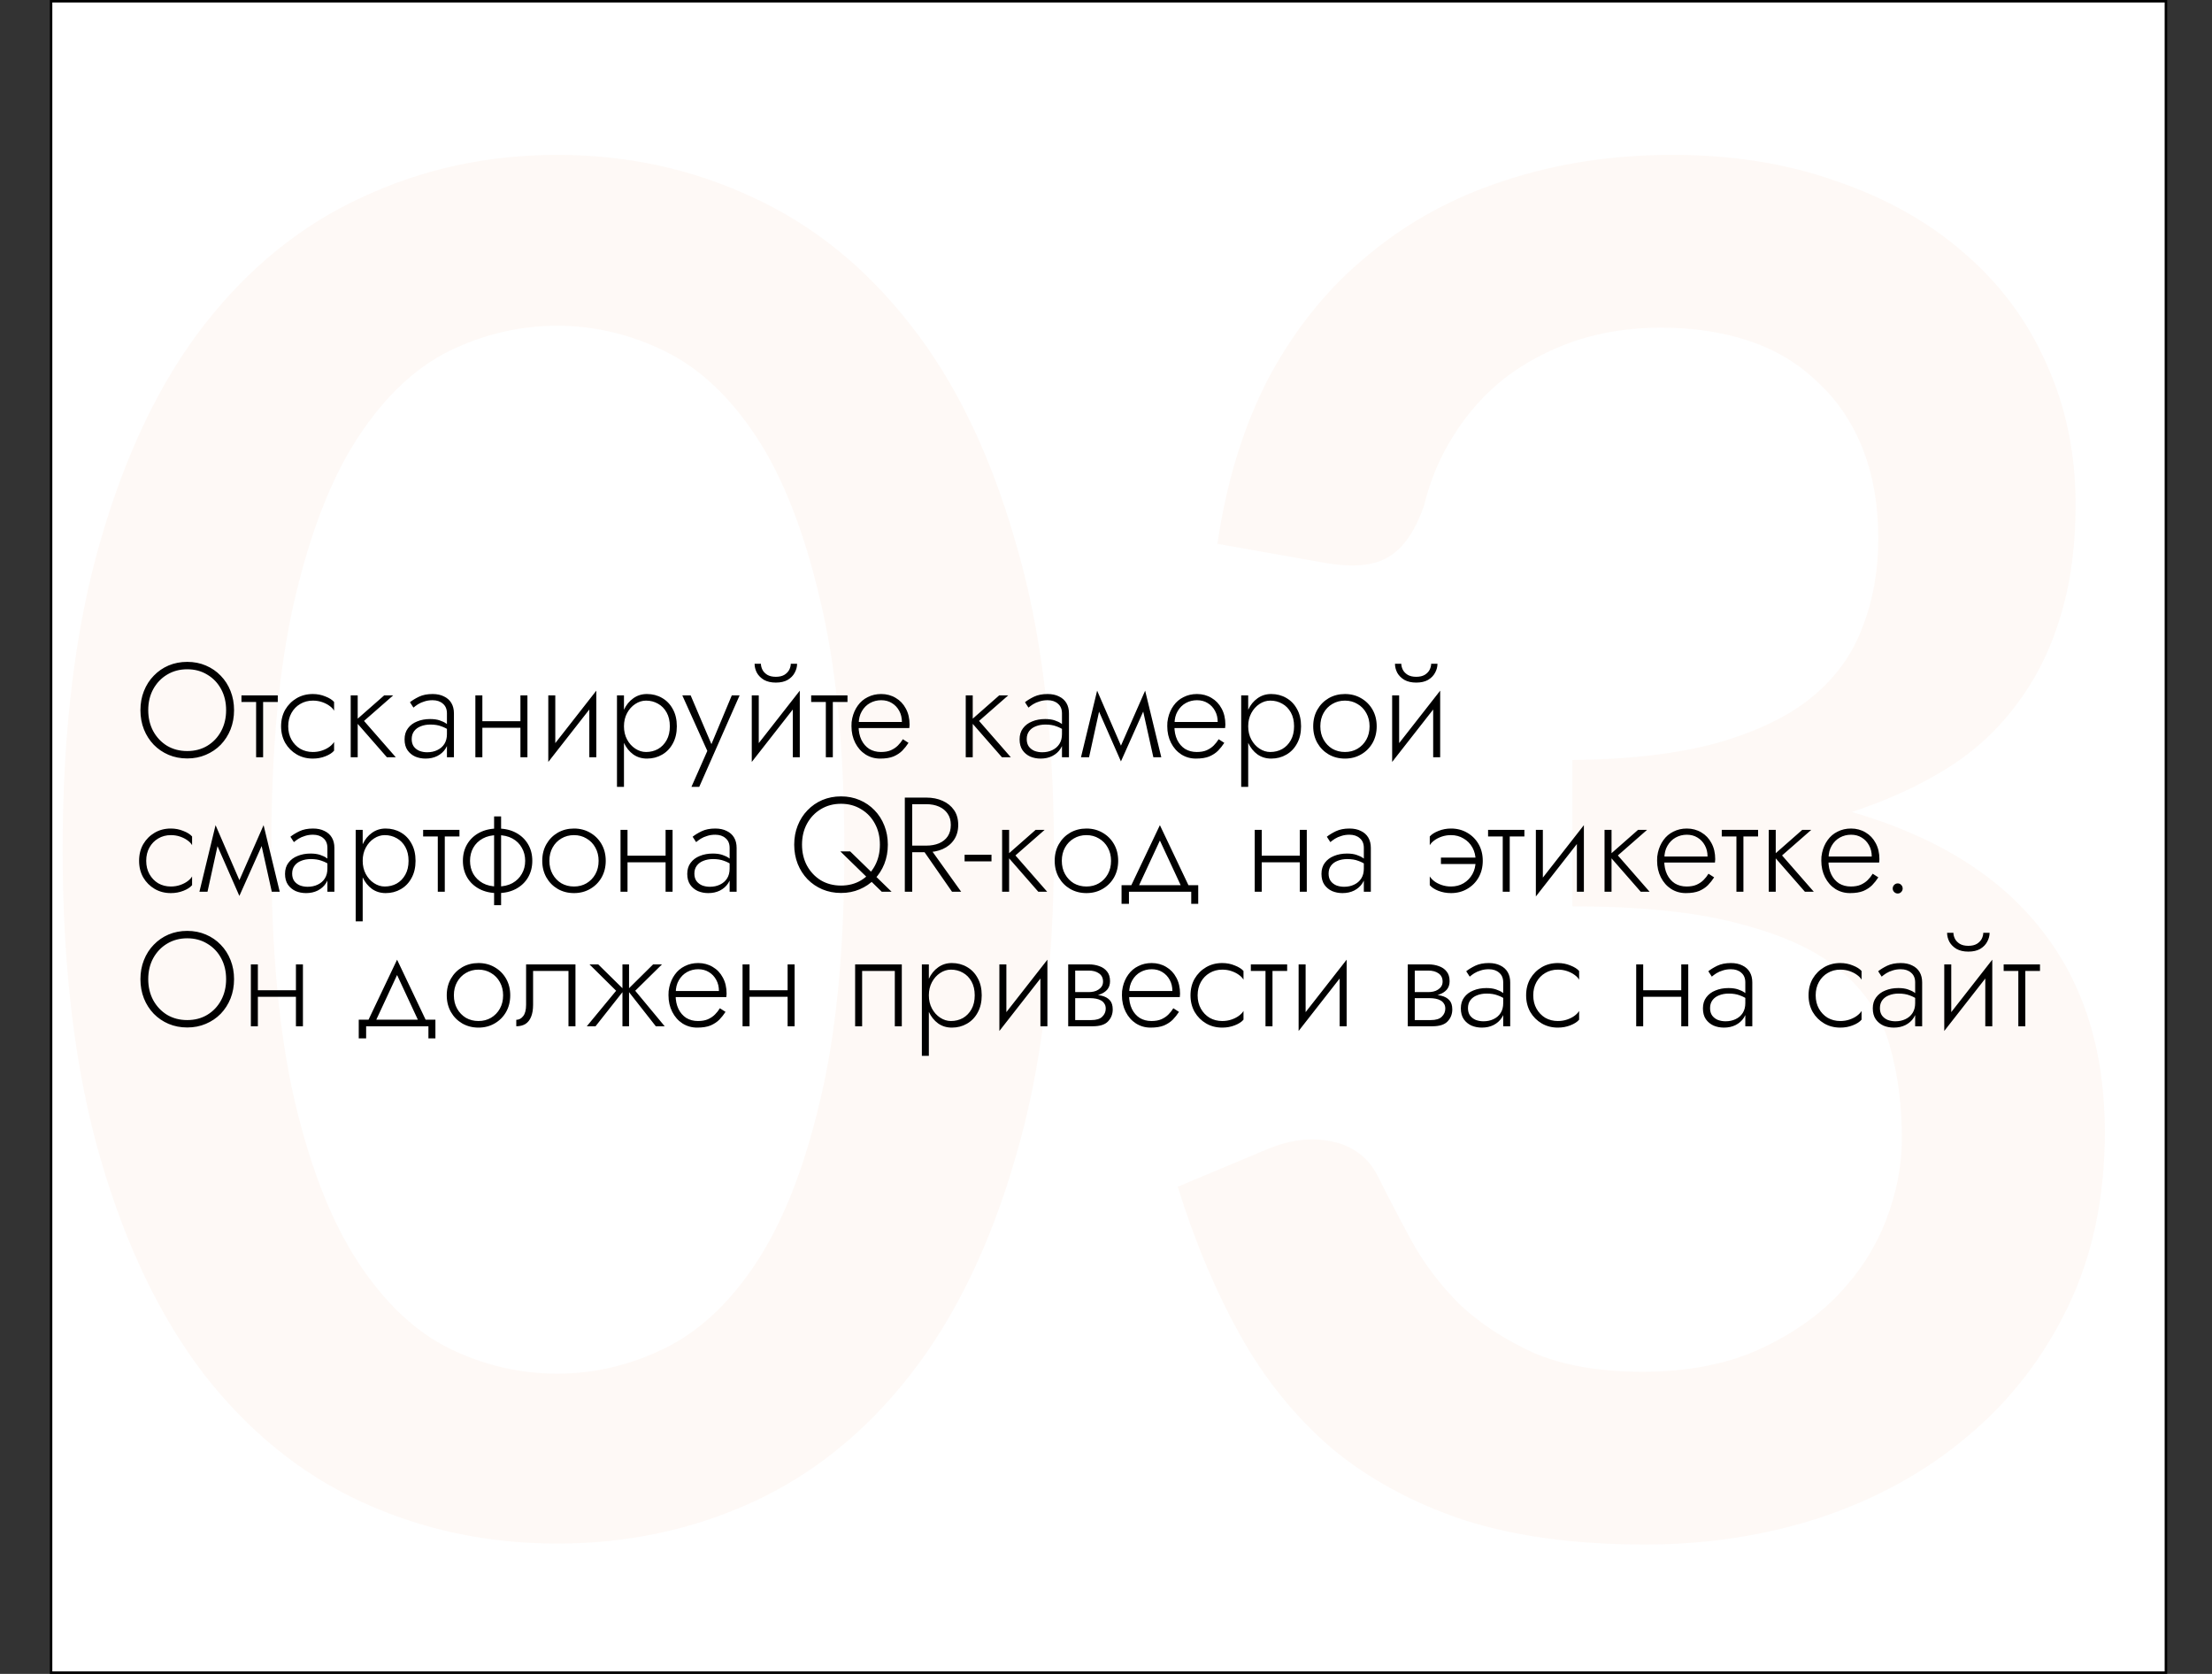 <?xml version="1.0" encoding="UTF-8"?> <svg xmlns="http://www.w3.org/2000/svg" width="444" height="336" viewBox="0 0 444 336" fill="none"><rect x="0" y="0" width="444" height="336" fill="#333333" stroke="none"/> <rect x="10.25" y="0.25" width="424.5" height="335.5" fill="white" stroke="black" stroke-width="0.5"></rect> <path opacity="0.6" d="M211.548 170.56C211.548 194.437 208.958 215.092 203.778 232.526C198.725 249.96 191.714 264.426 182.744 275.922C173.774 287.418 163.225 295.946 151.097 301.504C138.969 307.063 125.894 309.843 111.871 309.843C97.848 309.843 84.772 307.063 72.644 301.504C60.516 295.946 49.968 287.418 40.998 275.922C32.155 264.426 25.206 249.96 20.153 232.526C15.1 215.092 12.573 194.437 12.573 170.56C12.573 146.683 15.1 126.027 20.153 108.593C25.206 91.033 32.155 76.568 40.998 65.198C49.968 53.702 60.516 45.174 72.644 39.615C84.772 33.931 97.848 31.088 111.871 31.088C125.894 31.088 138.969 33.931 151.097 39.615C163.225 45.174 173.774 53.702 182.744 65.198C191.714 76.568 198.725 91.033 203.778 108.593C208.958 126.027 211.548 146.683 211.548 170.56ZM169.479 170.56C169.479 150.347 167.837 133.544 164.552 120.153C161.394 106.635 157.161 95.834 151.855 87.749C146.549 79.663 140.422 73.915 133.474 70.504C126.526 67.093 119.325 65.388 111.871 65.388C104.291 65.388 97.027 67.093 90.078 70.504C83.256 73.915 77.192 79.663 71.886 87.749C66.58 95.834 62.348 106.635 59.19 120.153C56.032 133.544 54.452 150.347 54.452 170.56C54.452 190.773 56.032 207.639 59.19 221.156C62.348 234.548 66.58 245.286 71.886 253.371C77.192 261.457 83.256 267.205 90.078 270.616C97.027 274.027 104.291 275.732 111.871 275.732C119.325 275.732 126.526 274.027 133.474 270.616C140.422 267.205 146.549 261.457 151.855 253.371C157.161 245.286 161.394 234.548 164.552 221.156C167.837 207.639 169.479 190.773 169.479 170.56ZM244.361 109.162C246.256 96.276 249.793 84.969 254.973 75.242C260.279 65.514 266.912 57.428 274.871 50.986C282.83 44.416 291.926 39.489 302.159 36.205C312.518 32.794 323.698 31.088 335.7 31.088C347.828 31.088 358.819 32.857 368.673 36.394C378.653 39.805 387.181 44.606 394.256 50.796C401.457 56.986 406.952 64.377 410.742 72.968C414.658 81.558 416.617 90.97 416.617 101.203C416.617 109.92 415.543 117.626 413.395 124.322C411.374 130.891 408.405 136.703 404.489 141.756C400.699 146.809 396.024 151.041 390.466 154.452C384.907 157.863 378.653 160.706 371.705 162.98C388.634 167.907 401.33 175.803 409.795 186.667C418.259 197.406 422.491 210.923 422.491 227.22C422.491 240.359 420.028 252.045 415.101 262.278C410.174 272.511 403.478 281.165 395.014 288.239C386.676 295.314 376.885 300.746 365.641 304.536C354.524 308.2 342.712 310.032 330.205 310.032C316.182 310.032 304.054 308.39 293.821 305.105C283.588 301.694 274.744 296.893 267.291 290.703C259.963 284.386 253.836 276.806 248.909 267.963C243.982 259.12 239.813 249.202 236.402 238.211L254.026 230.821C258.7 228.8 263.122 228.231 267.291 229.115C271.586 230 274.681 232.337 276.576 236.127C278.597 240.17 280.871 244.528 283.398 249.202C285.925 253.75 289.146 257.983 293.063 261.899C297.105 265.689 302.032 268.91 307.844 271.563C313.781 274.09 321.045 275.353 329.636 275.353C338.353 275.353 345.933 273.964 352.376 271.184C358.945 268.279 364.378 264.615 368.673 260.193C373.095 255.645 376.379 250.592 378.527 245.033C380.675 239.475 381.749 233.979 381.749 228.547C381.749 221.725 380.927 215.471 379.285 209.786C377.643 203.975 374.421 199.048 369.621 195.005C364.946 190.963 358.251 187.804 349.534 185.53C340.943 183.13 329.636 181.93 315.613 181.93V152.557C327.109 152.431 336.774 151.294 344.607 149.146C352.566 146.872 358.882 143.84 363.557 140.05C368.357 136.134 371.768 131.46 373.79 126.027C375.937 120.595 377.011 114.657 377.011 108.214C377.011 101.266 375.937 95.139 373.79 89.833C371.642 84.527 368.61 80.105 364.694 76.568C360.904 72.904 356.356 70.188 351.05 68.419C345.744 66.651 339.869 65.766 333.426 65.766C327.236 65.766 321.488 66.651 316.182 68.419C311.002 70.188 306.328 72.652 302.159 75.81C298.116 78.968 294.705 82.758 291.926 87.18C289.146 91.475 287.125 96.213 285.862 101.392C284.093 106.572 281.693 110.046 278.661 111.815C275.755 113.584 271.46 113.963 265.775 112.952L244.361 109.162Z" fill="#F76615" fill-opacity="0.06"></path> <path d="M29.754 142.55C29.754 140.966 30.087 139.562 30.753 138.338C31.437 137.096 32.364 136.124 33.534 135.422C34.722 134.702 36.072 134.342 37.584 134.342C39.096 134.342 40.437 134.702 41.607 135.422C42.795 136.124 43.722 137.096 44.388 138.338C45.054 139.562 45.387 140.966 45.387 142.55C45.387 144.116 45.054 145.52 44.388 146.762C43.722 148.004 42.795 148.985 41.607 149.705C40.437 150.407 39.096 150.758 37.584 150.758C36.072 150.758 34.722 150.407 33.534 149.705C32.364 148.985 31.437 148.004 30.753 146.762C30.087 145.52 29.754 144.116 29.754 142.55ZM28.188 142.55C28.188 143.936 28.422 145.223 28.89 146.411C29.358 147.581 30.015 148.607 30.861 149.489C31.707 150.353 32.697 151.028 33.831 151.514C34.983 152 36.234 152.243 37.584 152.243C38.934 152.243 40.176 152 41.31 151.514C42.462 151.028 43.461 150.353 44.307 149.489C45.153 148.607 45.81 147.581 46.278 146.411C46.746 145.223 46.98 143.936 46.98 142.55C46.98 141.164 46.746 139.886 46.278 138.716C45.81 137.528 45.153 136.502 44.307 135.638C43.461 134.756 42.462 134.072 41.31 133.586C40.176 133.1 38.934 132.857 37.584 132.857C36.234 132.857 34.983 133.1 33.831 133.586C32.697 134.072 31.707 134.756 30.861 135.638C30.015 136.502 29.358 137.528 28.89 138.716C28.422 139.886 28.188 141.164 28.188 142.55ZM48.466 139.58V140.903H55.756V139.58H48.466ZM51.409 139.958V152H52.813V139.958H51.409ZM57.852 145.79C57.852 144.782 58.068 143.891 58.5 143.117C58.932 142.343 59.517 141.74 60.255 141.308C61.011 140.858 61.857 140.633 62.793 140.633C63.459 140.633 64.08 140.732 64.656 140.93C65.232 141.128 65.727 141.38 66.141 141.686C66.573 141.992 66.879 142.316 67.059 142.658V140.903C66.681 140.471 66.096 140.102 65.304 139.796C64.53 139.472 63.693 139.31 62.793 139.31C61.587 139.31 60.507 139.589 59.553 140.147C58.599 140.705 57.834 141.47 57.258 142.442C56.7 143.414 56.421 144.53 56.421 145.79C56.421 147.032 56.7 148.148 57.258 149.138C57.834 150.11 58.599 150.875 59.553 151.433C60.507 151.991 61.587 152.27 62.793 152.27C63.693 152.27 64.53 152.117 65.304 151.811C66.096 151.505 66.681 151.127 67.059 150.677V148.922C66.879 149.246 66.573 149.57 66.141 149.894C65.727 150.2 65.232 150.452 64.656 150.65C64.08 150.848 63.459 150.947 62.793 150.947C61.857 150.947 61.011 150.731 60.255 150.299C59.517 149.849 58.932 149.237 58.5 148.463C58.068 147.689 57.852 146.798 57.852 145.79ZM70.394 139.58V152H71.799V139.58H70.394ZM77.118 139.58L71.285 144.71L77.657 152H79.439L73.067 144.71L78.927 139.58H77.118ZM82.637 148.355C82.637 147.725 82.799 147.194 83.123 146.762C83.447 146.33 83.888 146.006 84.446 145.79C85.022 145.556 85.67 145.439 86.39 145.439C87.236 145.439 87.965 145.556 88.577 145.79C89.207 146.006 89.774 146.303 90.278 146.681V145.817C90.134 145.655 89.891 145.457 89.549 145.223C89.225 144.989 88.793 144.782 88.253 144.602C87.731 144.422 87.092 144.332 86.336 144.332C85.364 144.332 84.491 144.494 83.717 144.818C82.943 145.124 82.331 145.583 81.881 146.195C81.431 146.789 81.206 147.527 81.206 148.409C81.206 149.291 81.404 150.02 81.8 150.596C82.196 151.154 82.709 151.577 83.339 151.865C83.987 152.135 84.68 152.27 85.418 152.27C86.3 152.27 87.083 152.099 87.767 151.757C88.469 151.397 89.018 150.911 89.414 150.299C89.828 149.669 90.035 148.958 90.035 148.166L89.711 147.356C89.711 148.13 89.54 148.787 89.198 149.327C88.856 149.867 88.379 150.281 87.767 150.569C87.173 150.857 86.498 151.001 85.742 151.001C85.202 151.001 84.689 150.911 84.203 150.731C83.735 150.533 83.357 150.245 83.069 149.867C82.781 149.471 82.637 148.967 82.637 148.355ZM82.988 142.037C83.24 141.821 83.546 141.596 83.906 141.362C84.284 141.128 84.716 140.939 85.202 140.795C85.688 140.633 86.228 140.552 86.822 140.552C87.686 140.552 88.379 140.786 88.901 141.254C89.441 141.704 89.711 142.352 89.711 143.198V152H91.115V143.198C91.115 142.388 90.944 141.695 90.602 141.119C90.26 140.543 89.765 140.102 89.117 139.796C88.487 139.472 87.722 139.31 86.822 139.31C85.76 139.31 84.851 139.49 84.095 139.85C83.357 140.21 82.754 140.579 82.286 140.957L82.988 142.037ZM96.255 146.087H105.327V144.764H96.255V146.087ZM104.463 139.58V152H105.867V139.58H104.463ZM95.418 139.58V152H96.822V139.58H95.418ZM119.559 140.795L119.694 138.635L110.19 150.785L110.055 152.945L119.559 140.795ZM111.459 139.58H110.055V152.945L111.459 150.947V139.58ZM119.694 138.635L118.29 140.633V152H119.694V138.635ZM125.245 157.94V139.58H123.841V157.94H125.245ZM135.856 145.79C135.856 144.44 135.586 143.288 135.046 142.334C134.524 141.362 133.804 140.615 132.886 140.093C131.986 139.571 130.978 139.31 129.862 139.31C128.818 139.31 127.9 139.598 127.108 140.174C126.316 140.732 125.695 141.497 125.245 142.469C124.813 143.441 124.597 144.548 124.597 145.79C124.597 147.014 124.813 148.121 125.245 149.111C125.695 150.083 126.316 150.857 127.108 151.433C127.9 151.991 128.818 152.27 129.862 152.27C130.978 152.27 131.986 152.009 132.886 151.487C133.804 150.965 134.524 150.218 135.046 149.246C135.586 148.274 135.856 147.122 135.856 145.79ZM134.452 145.79C134.452 146.87 134.236 147.797 133.804 148.571C133.372 149.345 132.796 149.939 132.076 150.353C131.356 150.749 130.555 150.947 129.673 150.947C128.917 150.947 128.197 150.722 127.513 150.272C126.829 149.822 126.28 149.21 125.866 148.436C125.452 147.662 125.245 146.78 125.245 145.79C125.245 144.8 125.452 143.918 125.866 143.144C126.28 142.37 126.829 141.758 127.513 141.308C128.197 140.858 128.917 140.633 129.673 140.633C130.555 140.633 131.356 140.84 132.076 141.254C132.796 141.65 133.372 142.235 133.804 143.009C134.236 143.783 134.452 144.71 134.452 145.79ZM148.456 139.58H146.89L142.489 150.11L143.137 150.164L138.628 139.58H136.954L141.976 150.731L138.79 157.94H140.356L148.456 139.58ZM160.401 140.795L160.536 138.635L151.032 150.785L150.897 152.945L160.401 140.795ZM152.301 139.58H150.897V152.945L152.301 150.947V139.58ZM160.536 138.635L159.132 140.633V152H160.536V138.635ZM151.464 133.235C151.464 133.847 151.617 134.45 151.923 135.044C152.247 135.62 152.724 136.097 153.354 136.475C154.002 136.835 154.794 137.015 155.73 137.015C156.684 137.015 157.476 136.835 158.106 136.475C158.736 136.097 159.204 135.62 159.51 135.044C159.834 134.45 159.996 133.847 159.996 133.235H158.727C158.727 133.613 158.628 134.009 158.43 134.423C158.232 134.819 157.908 135.161 157.458 135.449C157.008 135.719 156.432 135.854 155.73 135.854C155.028 135.854 154.452 135.719 154.002 135.449C153.552 135.161 153.228 134.819 153.03 134.423C152.832 134.009 152.733 133.613 152.733 133.235H151.464ZM162.821 139.58V140.903H170.111V139.58H162.821ZM165.764 139.958V152H167.168V139.958H165.764ZM171.801 146.141H182.52C182.538 146.033 182.547 145.925 182.547 145.817C182.565 145.691 182.574 145.574 182.574 145.466C182.574 144.224 182.322 143.144 181.818 142.226C181.332 141.308 180.657 140.597 179.793 140.093C178.929 139.571 177.957 139.31 176.877 139.31C175.887 139.31 174.987 139.517 174.177 139.931C173.367 140.327 172.701 140.894 172.179 141.632C171.657 142.352 171.288 143.189 171.072 144.143C171.018 144.413 170.973 144.683 170.937 144.953C170.919 145.205 170.91 145.475 170.91 145.763C170.91 147.005 171.162 148.121 171.666 149.111C172.17 150.101 172.854 150.875 173.718 151.433C174.6 151.991 175.581 152.27 176.661 152.27C177.759 152.27 178.659 152.126 179.361 151.838C180.063 151.532 180.648 151.145 181.116 150.677C181.584 150.191 181.998 149.669 182.358 149.111L181.224 148.382C180.954 148.832 180.621 149.255 180.225 149.651C179.847 150.029 179.379 150.344 178.821 150.596C178.281 150.83 177.615 150.947 176.823 150.947C175.941 150.947 175.158 150.74 174.474 150.326C173.808 149.894 173.286 149.291 172.908 148.517C172.53 147.725 172.341 146.807 172.341 145.763L172.368 145.277C172.368 144.305 172.575 143.468 172.989 142.766C173.403 142.046 173.952 141.497 174.636 141.119C175.32 140.741 176.067 140.552 176.877 140.552C177.687 140.552 178.398 140.741 179.01 141.119C179.64 141.497 180.135 142.019 180.495 142.685C180.855 143.333 181.035 144.08 181.035 144.926H171.801V146.141ZM193.846 139.58V152H195.25V139.58H193.846ZM200.569 139.58L194.737 144.71L201.109 152H202.891L196.519 144.71L202.378 139.58H200.569ZM206.088 148.355C206.088 147.725 206.25 147.194 206.574 146.762C206.898 146.33 207.339 146.006 207.897 145.79C208.473 145.556 209.121 145.439 209.841 145.439C210.687 145.439 211.416 145.556 212.028 145.79C212.658 146.006 213.225 146.303 213.729 146.681V145.817C213.585 145.655 213.342 145.457 213 145.223C212.676 144.989 212.244 144.782 211.704 144.602C211.182 144.422 210.543 144.332 209.787 144.332C208.815 144.332 207.942 144.494 207.168 144.818C206.394 145.124 205.782 145.583 205.332 146.195C204.882 146.789 204.657 147.527 204.657 148.409C204.657 149.291 204.855 150.02 205.251 150.596C205.647 151.154 206.16 151.577 206.79 151.865C207.438 152.135 208.131 152.27 208.869 152.27C209.751 152.27 210.534 152.099 211.218 151.757C211.92 151.397 212.469 150.911 212.865 150.299C213.279 149.669 213.486 148.958 213.486 148.166L213.162 147.356C213.162 148.13 212.991 148.787 212.649 149.327C212.307 149.867 211.83 150.281 211.218 150.569C210.624 150.857 209.949 151.001 209.193 151.001C208.653 151.001 208.14 150.911 207.654 150.731C207.186 150.533 206.808 150.245 206.52 149.867C206.232 149.471 206.088 148.967 206.088 148.355ZM206.439 142.037C206.691 141.821 206.997 141.596 207.357 141.362C207.735 141.128 208.167 140.939 208.653 140.795C209.139 140.633 209.679 140.552 210.273 140.552C211.137 140.552 211.83 140.786 212.352 141.254C212.892 141.704 213.162 142.352 213.162 143.198V152H214.566V143.198C214.566 142.388 214.395 141.695 214.053 141.119C213.711 140.543 213.216 140.102 212.568 139.796C211.938 139.472 211.173 139.31 210.273 139.31C209.211 139.31 208.302 139.49 207.546 139.85C206.808 140.21 206.205 140.579 205.737 140.957L206.439 142.037ZM231.505 152H233.098L229.858 138.635L229.102 141.173L231.505 152ZM224.512 150.785L224.998 152.837L229.993 141.659L229.858 138.635L224.512 150.785ZM224.998 152.837L225.484 150.785L220.219 138.635L220.084 141.659L224.998 152.837ZM216.979 152H218.599L220.975 141.173L220.219 138.635L216.979 152ZM235.188 146.141H245.907C245.925 146.033 245.934 145.925 245.934 145.817C245.952 145.691 245.961 145.574 245.961 145.466C245.961 144.224 245.709 143.144 245.205 142.226C244.719 141.308 244.044 140.597 243.18 140.093C242.316 139.571 241.344 139.31 240.264 139.31C239.274 139.31 238.374 139.517 237.564 139.931C236.754 140.327 236.088 140.894 235.566 141.632C235.044 142.352 234.675 143.189 234.459 144.143C234.405 144.413 234.36 144.683 234.324 144.953C234.306 145.205 234.297 145.475 234.297 145.763C234.297 147.005 234.549 148.121 235.053 149.111C235.557 150.101 236.241 150.875 237.105 151.433C237.987 151.991 238.968 152.27 240.048 152.27C241.146 152.27 242.046 152.126 242.748 151.838C243.45 151.532 244.035 151.145 244.503 150.677C244.971 150.191 245.385 149.669 245.745 149.111L244.611 148.382C244.341 148.832 244.008 149.255 243.612 149.651C243.234 150.029 242.766 150.344 242.208 150.596C241.668 150.83 241.002 150.947 240.21 150.947C239.328 150.947 238.545 150.74 237.861 150.326C237.195 149.894 236.673 149.291 236.295 148.517C235.917 147.725 235.728 146.807 235.728 145.763L235.755 145.277C235.755 144.305 235.962 143.468 236.376 142.766C236.79 142.046 237.339 141.497 238.023 141.119C238.707 140.741 239.454 140.552 240.264 140.552C241.074 140.552 241.785 140.741 242.397 141.119C243.027 141.497 243.522 142.019 243.882 142.685C244.242 143.333 244.422 144.08 244.422 144.926H235.188V146.141ZM250.542 157.94V139.58H249.138V157.94H250.542ZM261.153 145.79C261.153 144.44 260.883 143.288 260.343 142.334C259.821 141.362 259.101 140.615 258.183 140.093C257.283 139.571 256.275 139.31 255.159 139.31C254.115 139.31 253.197 139.598 252.405 140.174C251.613 140.732 250.992 141.497 250.542 142.469C250.11 143.441 249.894 144.548 249.894 145.79C249.894 147.014 250.11 148.121 250.542 149.111C250.992 150.083 251.613 150.857 252.405 151.433C253.197 151.991 254.115 152.27 255.159 152.27C256.275 152.27 257.283 152.009 258.183 151.487C259.101 150.965 259.821 150.218 260.343 149.246C260.883 148.274 261.153 147.122 261.153 145.79ZM259.749 145.79C259.749 146.87 259.533 147.797 259.101 148.571C258.669 149.345 258.093 149.939 257.373 150.353C256.653 150.749 255.852 150.947 254.97 150.947C254.214 150.947 253.494 150.722 252.81 150.272C252.126 149.822 251.577 149.21 251.163 148.436C250.749 147.662 250.542 146.78 250.542 145.79C250.542 144.8 250.749 143.918 251.163 143.144C251.577 142.37 252.126 141.758 252.81 141.308C253.494 140.858 254.214 140.633 254.97 140.633C255.852 140.633 256.653 140.84 257.373 141.254C258.093 141.65 258.669 142.235 259.101 143.009C259.533 143.783 259.749 144.71 259.749 145.79ZM263.591 145.79C263.591 147.032 263.87 148.148 264.428 149.138C264.986 150.11 265.742 150.875 266.696 151.433C267.668 151.991 268.757 152.27 269.963 152.27C271.169 152.27 272.249 151.991 273.203 151.433C274.175 150.875 274.94 150.11 275.498 149.138C276.056 148.148 276.335 147.032 276.335 145.79C276.335 144.53 276.056 143.414 275.498 142.442C274.94 141.47 274.175 140.705 273.203 140.147C272.249 139.589 271.169 139.31 269.963 139.31C268.757 139.31 267.668 139.589 266.696 140.147C265.742 140.705 264.986 141.47 264.428 142.442C263.87 143.414 263.591 144.53 263.591 145.79ZM265.022 145.79C265.022 144.782 265.238 143.891 265.67 143.117C266.102 142.343 266.687 141.74 267.425 141.308C268.181 140.858 269.027 140.633 269.963 140.633C270.899 140.633 271.736 140.858 272.474 141.308C273.23 141.74 273.824 142.352 274.256 143.144C274.688 143.918 274.904 144.8 274.904 145.79C274.904 146.798 274.688 147.689 274.256 148.463C273.824 149.237 273.23 149.849 272.474 150.299C271.736 150.731 270.899 150.947 269.963 150.947C269.027 150.947 268.181 150.731 267.425 150.299C266.687 149.849 266.102 149.237 265.67 148.463C265.238 147.689 265.022 146.798 265.022 145.79ZM288.941 140.795L289.076 138.635L279.572 150.785L279.437 152.945L288.941 140.795ZM280.841 139.58H279.437V152.945L280.841 150.947V139.58ZM289.076 138.635L287.672 140.633V152H289.076V138.635ZM280.004 133.235C280.004 133.847 280.157 134.45 280.463 135.044C280.787 135.62 281.264 136.097 281.894 136.475C282.542 136.835 283.334 137.015 284.27 137.015C285.224 137.015 286.016 136.835 286.646 136.475C287.276 136.097 287.744 135.62 288.05 135.044C288.374 134.45 288.536 133.847 288.536 133.235H287.267C287.267 133.613 287.168 134.009 286.97 134.423C286.772 134.819 286.448 135.161 285.998 135.449C285.548 135.719 284.972 135.854 284.27 135.854C283.568 135.854 282.992 135.719 282.542 135.449C282.092 135.161 281.768 134.819 281.57 134.423C281.372 134.009 281.273 133.613 281.273 133.235H280.004ZM29.349 172.79C29.349 171.782 29.565 170.891 29.997 170.117C30.429 169.343 31.014 168.74 31.752 168.308C32.508 167.858 33.354 167.633 34.29 167.633C34.956 167.633 35.577 167.732 36.153 167.93C36.729 168.128 37.224 168.38 37.638 168.686C38.07 168.992 38.376 169.316 38.556 169.658V167.903C38.178 167.471 37.593 167.102 36.801 166.796C36.027 166.472 35.19 166.31 34.29 166.31C33.084 166.31 32.004 166.589 31.05 167.147C30.096 167.705 29.331 168.47 28.755 169.442C28.197 170.414 27.918 171.53 27.918 172.79C27.918 174.032 28.197 175.148 28.755 176.138C29.331 177.11 30.096 177.875 31.05 178.433C32.004 178.991 33.084 179.27 34.29 179.27C35.19 179.27 36.027 179.117 36.801 178.811C37.593 178.505 38.178 178.127 38.556 177.677V175.922C38.376 176.246 38.07 176.57 37.638 176.894C37.224 177.2 36.729 177.452 36.153 177.65C35.577 177.848 34.956 177.947 34.29 177.947C33.354 177.947 32.508 177.731 31.752 177.299C31.014 176.849 30.429 176.237 29.997 175.463C29.565 174.689 29.349 173.798 29.349 172.79ZM54.555 179H56.148L52.908 165.635L52.152 168.173L54.555 179ZM47.562 177.785L48.048 179.837L53.043 168.659L52.908 165.635L47.562 177.785ZM48.048 179.837L48.534 177.785L43.269 165.635L43.134 168.659L48.048 179.837ZM40.029 179H41.649L44.025 168.173L43.269 165.635L40.029 179ZM58.643 175.355C58.643 174.725 58.805 174.194 59.129 173.762C59.453 173.33 59.894 173.006 60.452 172.79C61.028 172.556 61.676 172.439 62.396 172.439C63.242 172.439 63.971 172.556 64.583 172.79C65.213 173.006 65.78 173.303 66.284 173.681V172.817C66.14 172.655 65.897 172.457 65.555 172.223C65.231 171.989 64.799 171.782 64.259 171.602C63.737 171.422 63.098 171.332 62.342 171.332C61.37 171.332 60.497 171.494 59.723 171.818C58.949 172.124 58.337 172.583 57.887 173.195C57.437 173.789 57.212 174.527 57.212 175.409C57.212 176.291 57.41 177.02 57.806 177.596C58.202 178.154 58.715 178.577 59.345 178.865C59.993 179.135 60.686 179.27 61.424 179.27C62.306 179.27 63.089 179.099 63.773 178.757C64.475 178.397 65.024 177.911 65.42 177.299C65.834 176.669 66.041 175.958 66.041 175.166L65.717 174.356C65.717 175.13 65.546 175.787 65.204 176.327C64.862 176.867 64.385 177.281 63.773 177.569C63.179 177.857 62.504 178.001 61.748 178.001C61.208 178.001 60.695 177.911 60.209 177.731C59.741 177.533 59.363 177.245 59.075 176.867C58.787 176.471 58.643 175.967 58.643 175.355ZM58.994 169.037C59.246 168.821 59.552 168.596 59.912 168.362C60.29 168.128 60.722 167.939 61.208 167.795C61.694 167.633 62.234 167.552 62.828 167.552C63.692 167.552 64.385 167.786 64.907 168.254C65.447 168.704 65.717 169.352 65.717 170.198V179H67.121V170.198C67.121 169.388 66.95 168.695 66.608 168.119C66.266 167.543 65.771 167.102 65.123 166.796C64.493 166.472 63.728 166.31 62.828 166.31C61.766 166.31 60.857 166.49 60.101 166.85C59.363 167.21 58.76 167.579 58.292 167.957L58.994 169.037ZM72.8 184.94V166.58H71.396V184.94H72.8ZM83.411 172.79C83.411 171.44 83.141 170.288 82.601 169.334C82.079 168.362 81.359 167.615 80.441 167.093C79.541 166.571 78.533 166.31 77.417 166.31C76.373 166.31 75.455 166.598 74.663 167.174C73.871 167.732 73.25 168.497 72.8 169.469C72.368 170.441 72.152 171.548 72.152 172.79C72.152 174.014 72.368 175.121 72.8 176.111C73.25 177.083 73.871 177.857 74.663 178.433C75.455 178.991 76.373 179.27 77.417 179.27C78.533 179.27 79.541 179.009 80.441 178.487C81.359 177.965 82.079 177.218 82.601 176.246C83.141 175.274 83.411 174.122 83.411 172.79ZM82.007 172.79C82.007 173.87 81.791 174.797 81.359 175.571C80.927 176.345 80.351 176.939 79.631 177.353C78.911 177.749 78.11 177.947 77.228 177.947C76.472 177.947 75.752 177.722 75.068 177.272C74.384 176.822 73.835 176.21 73.421 175.436C73.007 174.662 72.8 173.78 72.8 172.79C72.8 171.8 73.007 170.918 73.421 170.144C73.835 169.37 74.384 168.758 75.068 168.308C75.752 167.858 76.472 167.633 77.228 167.633C78.11 167.633 78.911 167.84 79.631 168.254C80.351 168.65 80.927 169.235 81.359 170.009C81.791 170.783 82.007 171.71 82.007 172.79ZM84.932 166.58V167.903H92.222V166.58H84.932ZM87.875 166.958V179H89.279V166.958H87.875ZM99.178 163.88V181.7H100.582V163.88H99.178ZM92.914 172.79C92.914 174.032 93.202 175.148 93.778 176.138C94.354 177.11 95.164 177.875 96.208 178.433C97.27 178.991 98.494 179.27 99.88 179.27C101.284 179.27 102.508 178.991 103.552 178.433C104.596 177.875 105.406 177.11 105.982 176.138C106.558 175.148 106.846 174.032 106.846 172.79C106.846 171.53 106.558 170.414 105.982 169.442C105.406 168.47 104.596 167.705 103.552 167.147C102.508 166.589 101.284 166.31 99.88 166.31C98.494 166.31 97.27 166.589 96.208 167.147C95.164 167.705 94.354 168.47 93.778 169.442C93.202 170.414 92.914 171.53 92.914 172.79ZM94.345 172.79C94.345 171.818 94.561 170.945 94.993 170.171C95.443 169.379 96.082 168.758 96.91 168.308C97.738 167.858 98.728 167.633 99.88 167.633C101.032 167.633 102.022 167.858 102.85 168.308C103.678 168.758 104.308 169.379 104.74 170.171C105.19 170.945 105.415 171.818 105.415 172.79C105.415 173.762 105.19 174.635 104.74 175.409C104.308 176.183 103.678 176.804 102.85 177.272C102.022 177.722 101.032 177.947 99.88 177.947C98.728 177.947 97.738 177.722 96.91 177.272C96.082 176.804 95.443 176.183 94.993 175.409C94.561 174.635 94.345 173.762 94.345 172.79ZM108.842 172.79C108.842 174.032 109.121 175.148 109.679 176.138C110.237 177.11 110.993 177.875 111.947 178.433C112.919 178.991 114.008 179.27 115.214 179.27C116.42 179.27 117.5 178.991 118.454 178.433C119.426 177.875 120.191 177.11 120.749 176.138C121.307 175.148 121.586 174.032 121.586 172.79C121.586 171.53 121.307 170.414 120.749 169.442C120.191 168.47 119.426 167.705 118.454 167.147C117.5 166.589 116.42 166.31 115.214 166.31C114.008 166.31 112.919 166.589 111.947 167.147C110.993 167.705 110.237 168.47 109.679 169.442C109.121 170.414 108.842 171.53 108.842 172.79ZM110.273 172.79C110.273 171.782 110.489 170.891 110.921 170.117C111.353 169.343 111.938 168.74 112.676 168.308C113.432 167.858 114.278 167.633 115.214 167.633C116.15 167.633 116.987 167.858 117.725 168.308C118.481 168.74 119.075 169.352 119.507 170.144C119.939 170.918 120.155 171.8 120.155 172.79C120.155 173.798 119.939 174.689 119.507 175.463C119.075 176.237 118.481 176.849 117.725 177.299C116.987 177.731 116.15 177.947 115.214 177.947C114.278 177.947 113.432 177.731 112.676 177.299C111.938 176.849 111.353 176.237 110.921 175.463C110.489 174.689 110.273 173.798 110.273 172.79ZM125.39 173.087H134.462V171.764H125.39V173.087ZM133.598 166.58V179H135.002V166.58H133.598ZM124.553 166.58V179H125.957V166.58H124.553ZM139.379 175.355C139.379 174.725 139.541 174.194 139.865 173.762C140.189 173.33 140.63 173.006 141.188 172.79C141.764 172.556 142.412 172.439 143.132 172.439C143.978 172.439 144.707 172.556 145.319 172.79C145.949 173.006 146.516 173.303 147.02 173.681V172.817C146.876 172.655 146.633 172.457 146.291 172.223C145.967 171.989 145.535 171.782 144.995 171.602C144.473 171.422 143.834 171.332 143.078 171.332C142.106 171.332 141.233 171.494 140.459 171.818C139.685 172.124 139.073 172.583 138.623 173.195C138.173 173.789 137.948 174.527 137.948 175.409C137.948 176.291 138.146 177.02 138.542 177.596C138.938 178.154 139.451 178.577 140.081 178.865C140.729 179.135 141.422 179.27 142.16 179.27C143.042 179.27 143.825 179.099 144.509 178.757C145.211 178.397 145.76 177.911 146.156 177.299C146.57 176.669 146.777 175.958 146.777 175.166L146.453 174.356C146.453 175.13 146.282 175.787 145.94 176.327C145.598 176.867 145.121 177.281 144.509 177.569C143.915 177.857 143.24 178.001 142.484 178.001C141.944 178.001 141.431 177.911 140.945 177.731C140.477 177.533 140.099 177.245 139.811 176.867C139.523 176.471 139.379 175.967 139.379 175.355ZM139.73 169.037C139.982 168.821 140.288 168.596 140.648 168.362C141.026 168.128 141.458 167.939 141.944 167.795C142.43 167.633 142.97 167.552 143.564 167.552C144.428 167.552 145.121 167.786 145.643 168.254C146.183 168.704 146.453 169.352 146.453 170.198V179H147.857V170.198C147.857 169.388 147.686 168.695 147.344 168.119C147.002 167.543 146.507 167.102 145.859 166.796C145.229 166.472 144.464 166.31 143.564 166.31C142.502 166.31 141.593 166.49 140.837 166.85C140.099 167.21 139.496 167.579 139.028 167.957L139.73 169.037ZM160.983 169.55C160.983 167.966 161.316 166.562 161.982 165.338C162.666 164.096 163.593 163.124 164.763 162.422C165.951 161.702 167.301 161.342 168.813 161.342C170.325 161.342 171.666 161.702 172.836 162.422C174.024 163.124 174.951 164.096 175.617 165.338C176.283 166.562 176.616 167.966 176.616 169.55C176.616 171.116 176.283 172.52 175.617 173.762C174.951 175.004 174.024 175.985 172.836 176.705C171.666 177.407 170.325 177.758 168.813 177.758C167.301 177.758 165.951 177.407 164.763 176.705C163.593 175.985 162.666 175.004 161.982 173.762C161.316 172.52 160.983 171.116 160.983 169.55ZM159.417 169.55C159.417 170.936 159.651 172.223 160.119 173.411C160.587 174.581 161.244 175.607 162.09 176.489C162.936 177.353 163.926 178.028 165.06 178.514C166.212 179 167.463 179.243 168.813 179.243C170.163 179.243 171.405 179 172.539 178.514C173.691 178.028 174.69 177.353 175.536 176.489C176.382 175.607 177.039 174.581 177.507 173.411C177.975 172.223 178.209 170.936 178.209 169.55C178.209 168.164 177.975 166.886 177.507 165.716C177.039 164.528 176.382 163.502 175.536 162.638C174.69 161.756 173.691 161.072 172.539 160.586C171.405 160.1 170.163 159.857 168.813 159.857C167.463 159.857 166.212 160.1 165.06 160.586C163.926 161.072 162.936 161.756 162.09 162.638C161.244 163.502 160.587 164.528 160.119 165.716C159.651 166.886 159.417 168.164 159.417 169.55ZM168.678 170.9L176.994 179H178.965L170.649 170.9H168.678ZM184.831 169.982L191.095 179H192.931L186.478 169.982H184.831ZM181.618 160.1V179H183.103V160.1H181.618ZM182.401 161.423H185.938C186.892 161.423 187.738 161.585 188.476 161.909C189.214 162.233 189.79 162.701 190.204 163.313C190.636 163.925 190.852 164.681 190.852 165.581C190.852 166.481 190.645 167.246 190.231 167.876C189.817 168.488 189.232 168.956 188.476 169.28C187.738 169.586 186.892 169.739 185.938 169.739H182.401V171.062H185.938C187.162 171.062 188.251 170.855 189.205 170.441C190.177 170.009 190.942 169.379 191.5 168.551C192.058 167.723 192.337 166.733 192.337 165.581C192.337 164.411 192.058 163.421 191.5 162.611C190.942 161.801 190.177 161.18 189.205 160.748C188.251 160.316 187.162 160.1 185.938 160.1H182.401V161.423ZM193.617 172.898H199.017V171.575H193.617V172.898ZM201.149 166.58V179H202.553V166.58H201.149ZM207.872 166.58L202.04 171.71L208.412 179H210.194L203.822 171.71L209.681 166.58H207.872ZM211.7 172.79C211.7 174.032 211.979 175.148 212.537 176.138C213.095 177.11 213.851 177.875 214.805 178.433C215.777 178.991 216.866 179.27 218.072 179.27C219.278 179.27 220.358 178.991 221.312 178.433C222.284 177.875 223.049 177.11 223.607 176.138C224.165 175.148 224.444 174.032 224.444 172.79C224.444 171.53 224.165 170.414 223.607 169.442C223.049 168.47 222.284 167.705 221.312 167.147C220.358 166.589 219.278 166.31 218.072 166.31C216.866 166.31 215.777 166.589 214.805 167.147C213.851 167.705 213.095 168.47 212.537 169.442C211.979 170.414 211.7 171.53 211.7 172.79ZM213.131 172.79C213.131 171.782 213.347 170.891 213.779 170.117C214.211 169.343 214.796 168.74 215.534 168.308C216.29 167.858 217.136 167.633 218.072 167.633C219.008 167.633 219.845 167.858 220.583 168.308C221.339 168.74 221.933 169.352 222.365 170.144C222.797 170.918 223.013 171.8 223.013 172.79C223.013 173.798 222.797 174.689 222.365 175.463C221.933 176.237 221.339 176.849 220.583 177.299C219.845 177.731 219.008 177.947 218.072 177.947C217.136 177.947 216.29 177.731 215.534 177.299C214.796 176.849 214.211 176.237 213.779 175.463C213.347 174.689 213.131 173.798 213.131 172.79ZM232.817 168.713L237.326 178.406H238.892L232.817 165.635L226.742 178.406H228.308L232.817 168.713ZM239.108 179V181.43H240.512V177.677H225.122V181.43H226.607V179H239.108ZM252.691 173.087H261.763V171.764H252.691V173.087ZM260.899 166.58V179H262.303V166.58H260.899ZM251.854 166.58V179H253.258V166.58H251.854ZM266.68 175.355C266.68 174.725 266.842 174.194 267.166 173.762C267.49 173.33 267.931 173.006 268.489 172.79C269.065 172.556 269.713 172.439 270.433 172.439C271.279 172.439 272.008 172.556 272.62 172.79C273.25 173.006 273.817 173.303 274.321 173.681V172.817C274.177 172.655 273.934 172.457 273.592 172.223C273.268 171.989 272.836 171.782 272.296 171.602C271.774 171.422 271.135 171.332 270.379 171.332C269.407 171.332 268.534 171.494 267.76 171.818C266.986 172.124 266.374 172.583 265.924 173.195C265.474 173.789 265.249 174.527 265.249 175.409C265.249 176.291 265.447 177.02 265.843 177.596C266.239 178.154 266.752 178.577 267.382 178.865C268.03 179.135 268.723 179.27 269.461 179.27C270.343 179.27 271.126 179.099 271.81 178.757C272.512 178.397 273.061 177.911 273.457 177.299C273.871 176.669 274.078 175.958 274.078 175.166L273.754 174.356C273.754 175.13 273.583 175.787 273.241 176.327C272.899 176.867 272.422 177.281 271.81 177.569C271.216 177.857 270.541 178.001 269.785 178.001C269.245 178.001 268.732 177.911 268.246 177.731C267.778 177.533 267.4 177.245 267.112 176.867C266.824 176.471 266.68 175.967 266.68 175.355ZM267.031 169.037C267.283 168.821 267.589 168.596 267.949 168.362C268.327 168.128 268.759 167.939 269.245 167.795C269.731 167.633 270.271 167.552 270.865 167.552C271.729 167.552 272.422 167.786 272.944 168.254C273.484 168.704 273.754 169.352 273.754 170.198V179H275.158V170.198C275.158 169.388 274.987 168.695 274.645 168.119C274.303 167.543 273.808 167.102 273.16 166.796C272.53 166.472 271.765 166.31 270.865 166.31C269.803 166.31 268.894 166.49 268.138 166.85C267.4 167.21 266.797 167.579 266.329 167.957L267.031 169.037ZM289.229 172.142V173.438H296.249L297.383 172.142H289.229ZM296.195 172.79C296.195 173.798 295.979 174.689 295.547 175.463C295.115 176.237 294.521 176.849 293.765 177.299C293.027 177.731 292.19 177.947 291.254 177.947C290.588 177.947 289.967 177.848 289.391 177.65C288.815 177.452 288.32 177.2 287.906 176.894C287.492 176.57 287.186 176.246 286.988 175.922V177.677C287.366 178.127 287.942 178.505 288.716 178.811C289.508 179.117 290.354 179.27 291.254 179.27C292.46 179.27 293.54 178.991 294.494 178.433C295.466 177.875 296.231 177.11 296.789 176.138C297.347 175.148 297.626 174.032 297.626 172.79C297.626 171.53 297.347 170.414 296.789 169.442C296.231 168.47 295.466 167.705 294.494 167.147C293.54 166.589 292.46 166.31 291.254 166.31C290.354 166.31 289.508 166.472 288.716 166.796C287.942 167.102 287.366 167.471 286.988 167.903V169.658C287.186 169.316 287.492 168.992 287.906 168.686C288.32 168.38 288.815 168.128 289.391 167.93C289.967 167.732 290.588 167.633 291.254 167.633C292.19 167.633 293.027 167.858 293.765 168.308C294.521 168.74 295.115 169.343 295.547 170.117C295.979 170.891 296.195 171.782 296.195 172.79ZM298.691 166.58V167.903H305.981V166.58H298.691ZM301.634 166.958V179H303.038V166.958H301.634ZM317.787 167.795L317.922 165.635L308.418 177.785L308.283 179.945L317.787 167.795ZM309.687 166.58H308.283V179.945L309.687 177.947V166.58ZM317.922 165.635L316.518 167.633V179H317.922V165.635ZM322.069 166.58V179H323.473V166.58H322.069ZM328.792 166.58L322.96 171.71L329.332 179H331.114L324.742 171.71L330.601 166.58H328.792ZM333.511 173.141H344.23C344.248 173.033 344.257 172.925 344.257 172.817C344.275 172.691 344.284 172.574 344.284 172.466C344.284 171.224 344.032 170.144 343.528 169.226C343.042 168.308 342.367 167.597 341.503 167.093C340.639 166.571 339.667 166.31 338.587 166.31C337.597 166.31 336.697 166.517 335.887 166.931C335.077 167.327 334.411 167.894 333.889 168.632C333.367 169.352 332.998 170.189 332.782 171.143C332.728 171.413 332.683 171.683 332.647 171.953C332.629 172.205 332.62 172.475 332.62 172.763C332.62 174.005 332.872 175.121 333.376 176.111C333.88 177.101 334.564 177.875 335.428 178.433C336.31 178.991 337.291 179.27 338.371 179.27C339.469 179.27 340.369 179.126 341.071 178.838C341.773 178.532 342.358 178.145 342.826 177.677C343.294 177.191 343.708 176.669 344.068 176.111L342.934 175.382C342.664 175.832 342.331 176.255 341.935 176.651C341.557 177.029 341.089 177.344 340.531 177.596C339.991 177.83 339.325 177.947 338.533 177.947C337.651 177.947 336.868 177.74 336.184 177.326C335.518 176.894 334.996 176.291 334.618 175.517C334.24 174.725 334.051 173.807 334.051 172.763L334.078 172.277C334.078 171.305 334.285 170.468 334.699 169.766C335.113 169.046 335.662 168.497 336.346 168.119C337.03 167.741 337.777 167.552 338.587 167.552C339.397 167.552 340.108 167.741 340.72 168.119C341.35 168.497 341.845 169.019 342.205 169.685C342.565 170.333 342.745 171.08 342.745 171.926H333.511V173.141ZM345.598 166.58V167.903H352.888V166.58H345.598ZM348.541 166.958V179H349.945V166.958H348.541ZM355.028 166.58V179H356.432V166.58H355.028ZM361.751 166.58L355.919 171.71L362.291 179H364.073L357.701 171.71L363.56 166.58H361.751ZM366.47 173.141H377.189C377.207 173.033 377.216 172.925 377.216 172.817C377.234 172.691 377.243 172.574 377.243 172.466C377.243 171.224 376.991 170.144 376.487 169.226C376.001 168.308 375.326 167.597 374.462 167.093C373.598 166.571 372.626 166.31 371.546 166.31C370.556 166.31 369.656 166.517 368.846 166.931C368.036 167.327 367.37 167.894 366.848 168.632C366.326 169.352 365.957 170.189 365.741 171.143C365.687 171.413 365.642 171.683 365.606 171.953C365.588 172.205 365.579 172.475 365.579 172.763C365.579 174.005 365.831 175.121 366.335 176.111C366.839 177.101 367.523 177.875 368.387 178.433C369.269 178.991 370.25 179.27 371.33 179.27C372.428 179.27 373.328 179.126 374.03 178.838C374.732 178.532 375.317 178.145 375.785 177.677C376.253 177.191 376.667 176.669 377.027 176.111L375.893 175.382C375.623 175.832 375.29 176.255 374.894 176.651C374.516 177.029 374.048 177.344 373.49 177.596C372.95 177.83 372.284 177.947 371.492 177.947C370.61 177.947 369.827 177.74 369.143 177.326C368.477 176.894 367.955 176.291 367.577 175.517C367.199 174.725 367.01 173.807 367.01 172.763L367.037 172.277C367.037 171.305 367.244 170.468 367.658 169.766C368.072 169.046 368.621 168.497 369.305 168.119C369.989 167.741 370.736 167.552 371.546 167.552C372.356 167.552 373.067 167.741 373.679 168.119C374.309 168.497 374.804 169.019 375.164 169.685C375.524 170.333 375.704 171.08 375.704 171.926H366.47V173.141ZM379.912 178.352C379.912 178.622 380.011 178.856 380.209 179.054C380.407 179.252 380.641 179.351 380.911 179.351C381.199 179.351 381.433 179.252 381.613 179.054C381.811 178.856 381.91 178.622 381.91 178.352C381.91 178.064 381.811 177.821 381.613 177.623C381.433 177.425 381.199 177.326 380.911 177.326C380.641 177.326 380.407 177.425 380.209 177.623C380.011 177.821 379.912 178.064 379.912 178.352ZM29.754 196.55C29.754 194.966 30.087 193.562 30.753 192.338C31.437 191.096 32.364 190.124 33.534 189.422C34.722 188.702 36.072 188.342 37.584 188.342C39.096 188.342 40.437 188.702 41.607 189.422C42.795 190.124 43.722 191.096 44.388 192.338C45.054 193.562 45.387 194.966 45.387 196.55C45.387 198.116 45.054 199.52 44.388 200.762C43.722 202.004 42.795 202.985 41.607 203.705C40.437 204.407 39.096 204.758 37.584 204.758C36.072 204.758 34.722 204.407 33.534 203.705C32.364 202.985 31.437 202.004 30.753 200.762C30.087 199.52 29.754 198.116 29.754 196.55ZM28.188 196.55C28.188 197.936 28.422 199.223 28.89 200.411C29.358 201.581 30.015 202.607 30.861 203.489C31.707 204.353 32.697 205.028 33.831 205.514C34.983 206 36.234 206.243 37.584 206.243C38.934 206.243 40.176 206 41.31 205.514C42.462 205.028 43.461 204.353 44.307 203.489C45.153 202.607 45.81 201.581 46.278 200.411C46.746 199.223 46.98 197.936 46.98 196.55C46.98 195.164 46.746 193.886 46.278 192.716C45.81 191.528 45.153 190.502 44.307 189.638C43.461 188.756 42.462 188.072 41.31 187.586C40.176 187.1 38.934 186.857 37.584 186.857C36.234 186.857 34.983 187.1 33.831 187.586C32.697 188.072 31.707 188.756 30.861 189.638C30.015 190.502 29.358 191.528 28.89 192.716C28.422 193.886 28.188 195.164 28.188 196.55ZM51.193 200.087H60.265V198.764H51.193V200.087ZM59.401 193.58V206H60.805V193.58H59.401ZM50.356 193.58V206H51.76V193.58H50.356ZM79.703 195.713L84.212 205.406H85.778L79.703 192.635L73.628 205.406H75.194L79.703 195.713ZM85.994 206V208.43H87.398V204.677H72.008V208.43H73.493V206H85.994ZM89.673 199.79C89.673 201.032 89.952 202.148 90.51 203.138C91.068 204.11 91.824 204.875 92.778 205.433C93.75 205.991 94.839 206.27 96.045 206.27C97.251 206.27 98.331 205.991 99.285 205.433C100.257 204.875 101.022 204.11 101.58 203.138C102.138 202.148 102.417 201.032 102.417 199.79C102.417 198.53 102.138 197.414 101.58 196.442C101.022 195.47 100.257 194.705 99.285 194.147C98.331 193.589 97.251 193.31 96.045 193.31C94.839 193.31 93.75 193.589 92.778 194.147C91.824 194.705 91.068 195.47 90.51 196.442C89.952 197.414 89.673 198.53 89.673 199.79ZM91.104 199.79C91.104 198.782 91.32 197.891 91.752 197.117C92.184 196.343 92.769 195.74 93.507 195.308C94.263 194.858 95.109 194.633 96.045 194.633C96.981 194.633 97.818 194.858 98.556 195.308C99.312 195.74 99.906 196.352 100.338 197.144C100.77 197.918 100.986 198.8 100.986 199.79C100.986 200.798 100.77 201.689 100.338 202.463C99.906 203.237 99.312 203.849 98.556 204.299C97.818 204.731 96.981 204.947 96.045 204.947C95.109 204.947 94.263 204.731 93.507 204.299C92.769 203.849 92.184 203.237 91.752 202.463C91.32 201.689 91.104 200.798 91.104 199.79ZM115.509 193.58H105.6V201.68C105.6 202.724 105.402 203.489 105.006 203.975C104.628 204.461 104.169 204.704 103.629 204.704V206C104.349 206 104.961 205.847 105.465 205.541C105.969 205.217 106.347 204.74 106.599 204.11C106.869 203.462 107.004 202.652 107.004 201.68V194.903H114.105V206H115.509V193.58ZM131.096 193.58L125.912 198.71L131.636 206H133.418L127.505 198.872L132.878 193.58H131.096ZM126.263 193.58H124.94V206H126.263V193.58ZM120.08 193.58H118.325L123.671 198.872L117.785 206H119.54L125.291 198.71L120.08 193.58ZM135.072 200.141H145.791C145.809 200.033 145.818 199.925 145.818 199.817C145.836 199.691 145.845 199.574 145.845 199.466C145.845 198.224 145.593 197.144 145.089 196.226C144.603 195.308 143.928 194.597 143.064 194.093C142.2 193.571 141.228 193.31 140.148 193.31C139.158 193.31 138.258 193.517 137.448 193.931C136.638 194.327 135.972 194.894 135.45 195.632C134.928 196.352 134.559 197.189 134.343 198.143C134.289 198.413 134.244 198.683 134.208 198.953C134.19 199.205 134.181 199.475 134.181 199.763C134.181 201.005 134.433 202.121 134.937 203.111C135.441 204.101 136.125 204.875 136.989 205.433C137.871 205.991 138.852 206.27 139.932 206.27C141.03 206.27 141.93 206.126 142.632 205.838C143.334 205.532 143.919 205.145 144.387 204.677C144.855 204.191 145.269 203.669 145.629 203.111L144.495 202.382C144.225 202.832 143.892 203.255 143.496 203.651C143.118 204.029 142.65 204.344 142.092 204.596C141.552 204.83 140.886 204.947 140.094 204.947C139.212 204.947 138.429 204.74 137.745 204.326C137.079 203.894 136.557 203.291 136.179 202.517C135.801 201.725 135.612 200.807 135.612 199.763L135.639 199.277C135.639 198.305 135.846 197.468 136.26 196.766C136.674 196.046 137.223 195.497 137.907 195.119C138.591 194.741 139.338 194.552 140.148 194.552C140.958 194.552 141.669 194.741 142.281 195.119C142.911 195.497 143.406 196.019 143.766 196.685C144.126 197.333 144.306 198.08 144.306 198.926H135.072V200.141ZM149.885 200.087H158.957V198.764H149.885V200.087ZM158.093 193.58V206H159.497V193.58H158.093ZM149.048 193.58V206H150.452V193.58H149.048ZM181.014 193.58H171.645V206H173.049V194.903H179.61V206H181.014V193.58ZM186.443 211.94V193.58H185.039V211.94H186.443ZM197.054 199.79C197.054 198.44 196.784 197.288 196.244 196.334C195.722 195.362 195.002 194.615 194.084 194.093C193.184 193.571 192.176 193.31 191.06 193.31C190.016 193.31 189.098 193.598 188.306 194.174C187.514 194.732 186.893 195.497 186.443 196.469C186.011 197.441 185.795 198.548 185.795 199.79C185.795 201.014 186.011 202.121 186.443 203.111C186.893 204.083 187.514 204.857 188.306 205.433C189.098 205.991 190.016 206.27 191.06 206.27C192.176 206.27 193.184 206.009 194.084 205.487C195.002 204.965 195.722 204.218 196.244 203.246C196.784 202.274 197.054 201.122 197.054 199.79ZM195.65 199.79C195.65 200.87 195.434 201.797 195.002 202.571C194.57 203.345 193.994 203.939 193.274 204.353C192.554 204.749 191.753 204.947 190.871 204.947C190.115 204.947 189.395 204.722 188.711 204.272C188.027 203.822 187.478 203.21 187.064 202.436C186.65 201.662 186.443 200.78 186.443 199.79C186.443 198.8 186.65 197.918 187.064 197.144C187.478 196.37 188.027 195.758 188.711 195.308C189.395 194.858 190.115 194.633 190.871 194.633C191.753 194.633 192.554 194.84 193.274 195.254C193.994 195.65 194.57 196.235 195.002 197.009C195.434 197.783 195.65 198.71 195.65 199.79ZM210.103 194.795L210.238 192.635L200.734 204.785L200.599 206.945L210.103 194.795ZM202.003 193.58H200.599V206.945L202.003 204.947V193.58ZM210.238 192.635L208.834 194.633V206H210.238V192.635ZM215.223 199.628V200.357H218.814C219.228 200.357 219.624 200.393 220.002 200.465C220.38 200.537 220.713 200.654 221.001 200.816C221.289 200.978 221.514 201.194 221.676 201.464C221.856 201.716 221.946 202.049 221.946 202.463C221.946 203.093 221.712 203.633 221.244 204.083C220.794 204.533 220.056 204.758 219.03 204.758H215.223V206H219.354C220.776 206 221.793 205.676 222.405 205.028C223.035 204.362 223.35 203.561 223.35 202.625C223.35 201.815 223.152 201.194 222.756 200.762C222.36 200.33 221.82 200.033 221.136 199.871C220.452 199.709 219.678 199.628 218.814 199.628H215.223ZM215.223 199.952H218.544C219.318 199.952 220.02 199.853 220.65 199.655C221.298 199.439 221.82 199.115 222.216 198.683C222.612 198.233 222.81 197.657 222.81 196.955C222.81 196.145 222.612 195.497 222.216 195.011C221.82 194.507 221.298 194.147 220.65 193.931C220.02 193.697 219.318 193.58 218.544 193.58H215.223V194.822H218.544C219.39 194.822 220.074 195.011 220.596 195.389C221.136 195.767 221.406 196.316 221.406 197.036C221.406 197.414 221.316 197.738 221.136 198.008C220.974 198.26 220.749 198.476 220.461 198.656C220.191 198.836 219.885 198.962 219.543 199.034C219.201 199.106 218.868 199.142 218.544 199.142H215.223V199.952ZM214.413 193.58V206H215.817V193.58H214.413ZM226.091 200.141H236.81C236.828 200.033 236.837 199.925 236.837 199.817C236.855 199.691 236.864 199.574 236.864 199.466C236.864 198.224 236.612 197.144 236.108 196.226C235.622 195.308 234.947 194.597 234.083 194.093C233.219 193.571 232.247 193.31 231.167 193.31C230.177 193.31 229.277 193.517 228.467 193.931C227.657 194.327 226.991 194.894 226.469 195.632C225.947 196.352 225.578 197.189 225.362 198.143C225.308 198.413 225.263 198.683 225.227 198.953C225.209 199.205 225.2 199.475 225.2 199.763C225.2 201.005 225.452 202.121 225.956 203.111C226.46 204.101 227.144 204.875 228.008 205.433C228.89 205.991 229.871 206.27 230.951 206.27C232.049 206.27 232.949 206.126 233.651 205.838C234.353 205.532 234.938 205.145 235.406 204.677C235.874 204.191 236.288 203.669 236.648 203.111L235.514 202.382C235.244 202.832 234.911 203.255 234.515 203.651C234.137 204.029 233.669 204.344 233.111 204.596C232.571 204.83 231.905 204.947 231.113 204.947C230.231 204.947 229.448 204.74 228.764 204.326C228.098 203.894 227.576 203.291 227.198 202.517C226.82 201.725 226.631 200.807 226.631 199.763L226.658 199.277C226.658 198.305 226.865 197.468 227.279 196.766C227.693 196.046 228.242 195.497 228.926 195.119C229.61 194.741 230.357 194.552 231.167 194.552C231.977 194.552 232.688 194.741 233.3 195.119C233.93 195.497 234.425 196.019 234.785 196.685C235.145 197.333 235.325 198.08 235.325 198.926H226.091V200.141ZM240.392 199.79C240.392 198.782 240.608 197.891 241.04 197.117C241.472 196.343 242.057 195.74 242.795 195.308C243.551 194.858 244.397 194.633 245.333 194.633C245.999 194.633 246.62 194.732 247.196 194.93C247.772 195.128 248.267 195.38 248.681 195.686C249.113 195.992 249.419 196.316 249.599 196.658V194.903C249.221 194.471 248.636 194.102 247.844 193.796C247.07 193.472 246.233 193.31 245.333 193.31C244.127 193.31 243.047 193.589 242.093 194.147C241.139 194.705 240.374 195.47 239.798 196.442C239.24 197.414 238.961 198.53 238.961 199.79C238.961 201.032 239.24 202.148 239.798 203.138C240.374 204.11 241.139 204.875 242.093 205.433C243.047 205.991 244.127 206.27 245.333 206.27C246.233 206.27 247.07 206.117 247.844 205.811C248.636 205.505 249.221 205.127 249.599 204.677V202.922C249.419 203.246 249.113 203.57 248.681 203.894C248.267 204.2 247.772 204.452 247.196 204.65C246.62 204.848 245.999 204.947 245.333 204.947C244.397 204.947 243.551 204.731 242.795 204.299C242.057 203.849 241.472 203.237 241.04 202.463C240.608 201.689 240.392 200.798 240.392 199.79ZM251.072 193.58V194.903H258.362V193.58H251.072ZM254.015 193.958V206H255.419V193.958H254.015ZM270.168 194.795L270.303 192.635L260.799 204.785L260.664 206.945L270.168 194.795ZM262.068 193.58H260.664V206.945L262.068 204.947V193.58ZM270.303 192.635L268.899 194.633V206H270.303V192.635ZM283.382 199.628V200.357H286.973C287.387 200.357 287.783 200.393 288.161 200.465C288.539 200.537 288.872 200.654 289.16 200.816C289.448 200.978 289.673 201.194 289.835 201.464C290.015 201.716 290.105 202.049 290.105 202.463C290.105 203.093 289.871 203.633 289.403 204.083C288.953 204.533 288.215 204.758 287.189 204.758H283.382V206H287.513C288.935 206 289.952 205.676 290.564 205.028C291.194 204.362 291.509 203.561 291.509 202.625C291.509 201.815 291.311 201.194 290.915 200.762C290.519 200.33 289.979 200.033 289.295 199.871C288.611 199.709 287.837 199.628 286.973 199.628H283.382ZM283.382 199.952H286.703C287.477 199.952 288.179 199.853 288.809 199.655C289.457 199.439 289.979 199.115 290.375 198.683C290.771 198.233 290.969 197.657 290.969 196.955C290.969 196.145 290.771 195.497 290.375 195.011C289.979 194.507 289.457 194.147 288.809 193.931C288.179 193.697 287.477 193.58 286.703 193.58H283.382V194.822H286.703C287.549 194.822 288.233 195.011 288.755 195.389C289.295 195.767 289.565 196.316 289.565 197.036C289.565 197.414 289.475 197.738 289.295 198.008C289.133 198.26 288.908 198.476 288.62 198.656C288.35 198.836 288.044 198.962 287.702 199.034C287.36 199.106 287.027 199.142 286.703 199.142H283.382V199.952ZM282.572 193.58V206H283.976V193.58H282.572ZM294.656 202.355C294.656 201.725 294.818 201.194 295.142 200.762C295.466 200.33 295.907 200.006 296.465 199.79C297.041 199.556 297.689 199.439 298.409 199.439C299.255 199.439 299.984 199.556 300.596 199.79C301.226 200.006 301.793 200.303 302.297 200.681V199.817C302.153 199.655 301.91 199.457 301.568 199.223C301.244 198.989 300.812 198.782 300.272 198.602C299.75 198.422 299.111 198.332 298.355 198.332C297.383 198.332 296.51 198.494 295.736 198.818C294.962 199.124 294.35 199.583 293.9 200.195C293.45 200.789 293.225 201.527 293.225 202.409C293.225 203.291 293.423 204.02 293.819 204.596C294.215 205.154 294.728 205.577 295.358 205.865C296.006 206.135 296.699 206.27 297.437 206.27C298.319 206.27 299.102 206.099 299.786 205.757C300.488 205.397 301.037 204.911 301.433 204.299C301.847 203.669 302.054 202.958 302.054 202.166L301.73 201.356C301.73 202.13 301.559 202.787 301.217 203.327C300.875 203.867 300.398 204.281 299.786 204.569C299.192 204.857 298.517 205.001 297.761 205.001C297.221 205.001 296.708 204.911 296.222 204.731C295.754 204.533 295.376 204.245 295.088 203.867C294.8 203.471 294.656 202.967 294.656 202.355ZM295.007 196.037C295.259 195.821 295.565 195.596 295.925 195.362C296.303 195.128 296.735 194.939 297.221 194.795C297.707 194.633 298.247 194.552 298.841 194.552C299.705 194.552 300.398 194.786 300.92 195.254C301.46 195.704 301.73 196.352 301.73 197.198V206H303.134V197.198C303.134 196.388 302.963 195.695 302.621 195.119C302.279 194.543 301.784 194.102 301.136 193.796C300.506 193.472 299.741 193.31 298.841 193.31C297.779 193.31 296.87 193.49 296.114 193.85C295.376 194.21 294.773 194.579 294.305 194.957L295.007 196.037ZM307.76 199.79C307.76 198.782 307.976 197.891 308.408 197.117C308.84 196.343 309.425 195.74 310.163 195.308C310.919 194.858 311.765 194.633 312.701 194.633C313.367 194.633 313.988 194.732 314.564 194.93C315.14 195.128 315.635 195.38 316.049 195.686C316.481 195.992 316.787 196.316 316.967 196.658V194.903C316.589 194.471 316.004 194.102 315.212 193.796C314.438 193.472 313.601 193.31 312.701 193.31C311.495 193.31 310.415 193.589 309.461 194.147C308.507 194.705 307.742 195.47 307.166 196.442C306.608 197.414 306.329 198.53 306.329 199.79C306.329 201.032 306.608 202.148 307.166 203.138C307.742 204.11 308.507 204.875 309.461 205.433C310.415 205.991 311.495 206.27 312.701 206.27C313.601 206.27 314.438 206.117 315.212 205.811C316.004 205.505 316.589 205.127 316.967 204.677V202.922C316.787 203.246 316.481 203.57 316.049 203.894C315.635 204.2 315.14 204.452 314.564 204.65C313.988 204.848 313.367 204.947 312.701 204.947C311.765 204.947 310.919 204.731 310.163 204.299C309.425 203.849 308.84 203.237 308.408 202.463C307.976 201.689 307.76 200.798 307.76 199.79ZM329.261 200.087H338.333V198.764H329.261V200.087ZM337.469 193.58V206H338.873V193.58H337.469ZM328.424 193.58V206H329.828V193.58H328.424ZM343.25 202.355C343.25 201.725 343.412 201.194 343.736 200.762C344.06 200.33 344.501 200.006 345.059 199.79C345.635 199.556 346.283 199.439 347.003 199.439C347.849 199.439 348.578 199.556 349.19 199.79C349.82 200.006 350.387 200.303 350.891 200.681V199.817C350.747 199.655 350.504 199.457 350.162 199.223C349.838 198.989 349.406 198.782 348.866 198.602C348.344 198.422 347.705 198.332 346.949 198.332C345.977 198.332 345.104 198.494 344.33 198.818C343.556 199.124 342.944 199.583 342.494 200.195C342.044 200.789 341.819 201.527 341.819 202.409C341.819 203.291 342.017 204.02 342.413 204.596C342.809 205.154 343.322 205.577 343.952 205.865C344.6 206.135 345.293 206.27 346.031 206.27C346.913 206.27 347.696 206.099 348.38 205.757C349.082 205.397 349.631 204.911 350.027 204.299C350.441 203.669 350.648 202.958 350.648 202.166L350.324 201.356C350.324 202.13 350.153 202.787 349.811 203.327C349.469 203.867 348.992 204.281 348.38 204.569C347.786 204.857 347.111 205.001 346.355 205.001C345.815 205.001 345.302 204.911 344.816 204.731C344.348 204.533 343.97 204.245 343.682 203.867C343.394 203.471 343.25 202.967 343.25 202.355ZM343.601 196.037C343.853 195.821 344.159 195.596 344.519 195.362C344.897 195.128 345.329 194.939 345.815 194.795C346.301 194.633 346.841 194.552 347.435 194.552C348.299 194.552 348.992 194.786 349.514 195.254C350.054 195.704 350.324 196.352 350.324 197.198V206H351.728V197.198C351.728 196.388 351.557 195.695 351.215 195.119C350.873 194.543 350.378 194.102 349.73 193.796C349.1 193.472 348.335 193.31 347.435 193.31C346.373 193.31 345.464 193.49 344.708 193.85C343.97 194.21 343.367 194.579 342.899 194.957L343.601 196.037ZM364.45 199.79C364.45 198.782 364.666 197.891 365.098 197.117C365.53 196.343 366.115 195.74 366.853 195.308C367.609 194.858 368.455 194.633 369.391 194.633C370.057 194.633 370.678 194.732 371.254 194.93C371.83 195.128 372.325 195.38 372.739 195.686C373.171 195.992 373.477 196.316 373.657 196.658V194.903C373.279 194.471 372.694 194.102 371.902 193.796C371.128 193.472 370.291 193.31 369.391 193.31C368.185 193.31 367.105 193.589 366.151 194.147C365.197 194.705 364.432 195.47 363.856 196.442C363.298 197.414 363.019 198.53 363.019 199.79C363.019 201.032 363.298 202.148 363.856 203.138C364.432 204.11 365.197 204.875 366.151 205.433C367.105 205.991 368.185 206.27 369.391 206.27C370.291 206.27 371.128 206.117 371.902 205.811C372.694 205.505 373.279 205.127 373.657 204.677V202.922C373.477 203.246 373.171 203.57 372.739 203.894C372.325 204.2 371.83 204.452 371.254 204.65C370.678 204.848 370.057 204.947 369.391 204.947C368.455 204.947 367.609 204.731 366.853 204.299C366.115 203.849 365.53 203.237 365.098 202.463C364.666 201.689 364.45 200.798 364.45 199.79ZM377.343 202.355C377.343 201.725 377.505 201.194 377.829 200.762C378.153 200.33 378.594 200.006 379.152 199.79C379.728 199.556 380.376 199.439 381.096 199.439C381.942 199.439 382.671 199.556 383.283 199.79C383.913 200.006 384.48 200.303 384.984 200.681V199.817C384.84 199.655 384.597 199.457 384.255 199.223C383.931 198.989 383.499 198.782 382.959 198.602C382.437 198.422 381.798 198.332 381.042 198.332C380.07 198.332 379.197 198.494 378.423 198.818C377.649 199.124 377.037 199.583 376.587 200.195C376.137 200.789 375.912 201.527 375.912 202.409C375.912 203.291 376.11 204.02 376.506 204.596C376.902 205.154 377.415 205.577 378.045 205.865C378.693 206.135 379.386 206.27 380.124 206.27C381.006 206.27 381.789 206.099 382.473 205.757C383.175 205.397 383.724 204.911 384.12 204.299C384.534 203.669 384.741 202.958 384.741 202.166L384.417 201.356C384.417 202.13 384.246 202.787 383.904 203.327C383.562 203.867 383.085 204.281 382.473 204.569C381.879 204.857 381.204 205.001 380.448 205.001C379.908 205.001 379.395 204.911 378.909 204.731C378.441 204.533 378.063 204.245 377.775 203.867C377.487 203.471 377.343 202.967 377.343 202.355ZM377.694 196.037C377.946 195.821 378.252 195.596 378.612 195.362C378.99 195.128 379.422 194.939 379.908 194.795C380.394 194.633 380.934 194.552 381.528 194.552C382.392 194.552 383.085 194.786 383.607 195.254C384.147 195.704 384.417 196.352 384.417 197.198V206H385.821V197.198C385.821 196.388 385.65 195.695 385.308 195.119C384.966 194.543 384.471 194.102 383.823 193.796C383.193 193.472 382.428 193.31 381.528 193.31C380.466 193.31 379.557 193.49 378.801 193.85C378.063 194.21 377.46 194.579 376.992 194.957L377.694 196.037ZM399.763 194.795L399.898 192.635L390.394 204.785L390.259 206.945L399.763 194.795ZM391.663 193.58H390.259V206.945L391.663 204.947V193.58ZM399.898 192.635L398.494 194.633V206H399.898V192.635ZM390.826 187.235C390.826 187.847 390.979 188.45 391.285 189.044C391.609 189.62 392.086 190.097 392.716 190.475C393.364 190.835 394.156 191.015 395.092 191.015C396.046 191.015 396.838 190.835 397.468 190.475C398.098 190.097 398.566 189.62 398.872 189.044C399.196 188.45 399.358 187.847 399.358 187.235H398.089C398.089 187.613 397.99 188.009 397.792 188.423C397.594 188.819 397.27 189.161 396.82 189.449C396.37 189.719 395.794 189.854 395.092 189.854C394.39 189.854 393.814 189.719 393.364 189.449C392.914 189.161 392.59 188.819 392.392 188.423C392.194 188.009 392.095 187.613 392.095 187.235H390.826ZM402.182 193.58V194.903H409.472V193.58H402.182ZM405.125 193.958V206H406.529V193.958H405.125Z" fill="black"></path> </svg> 